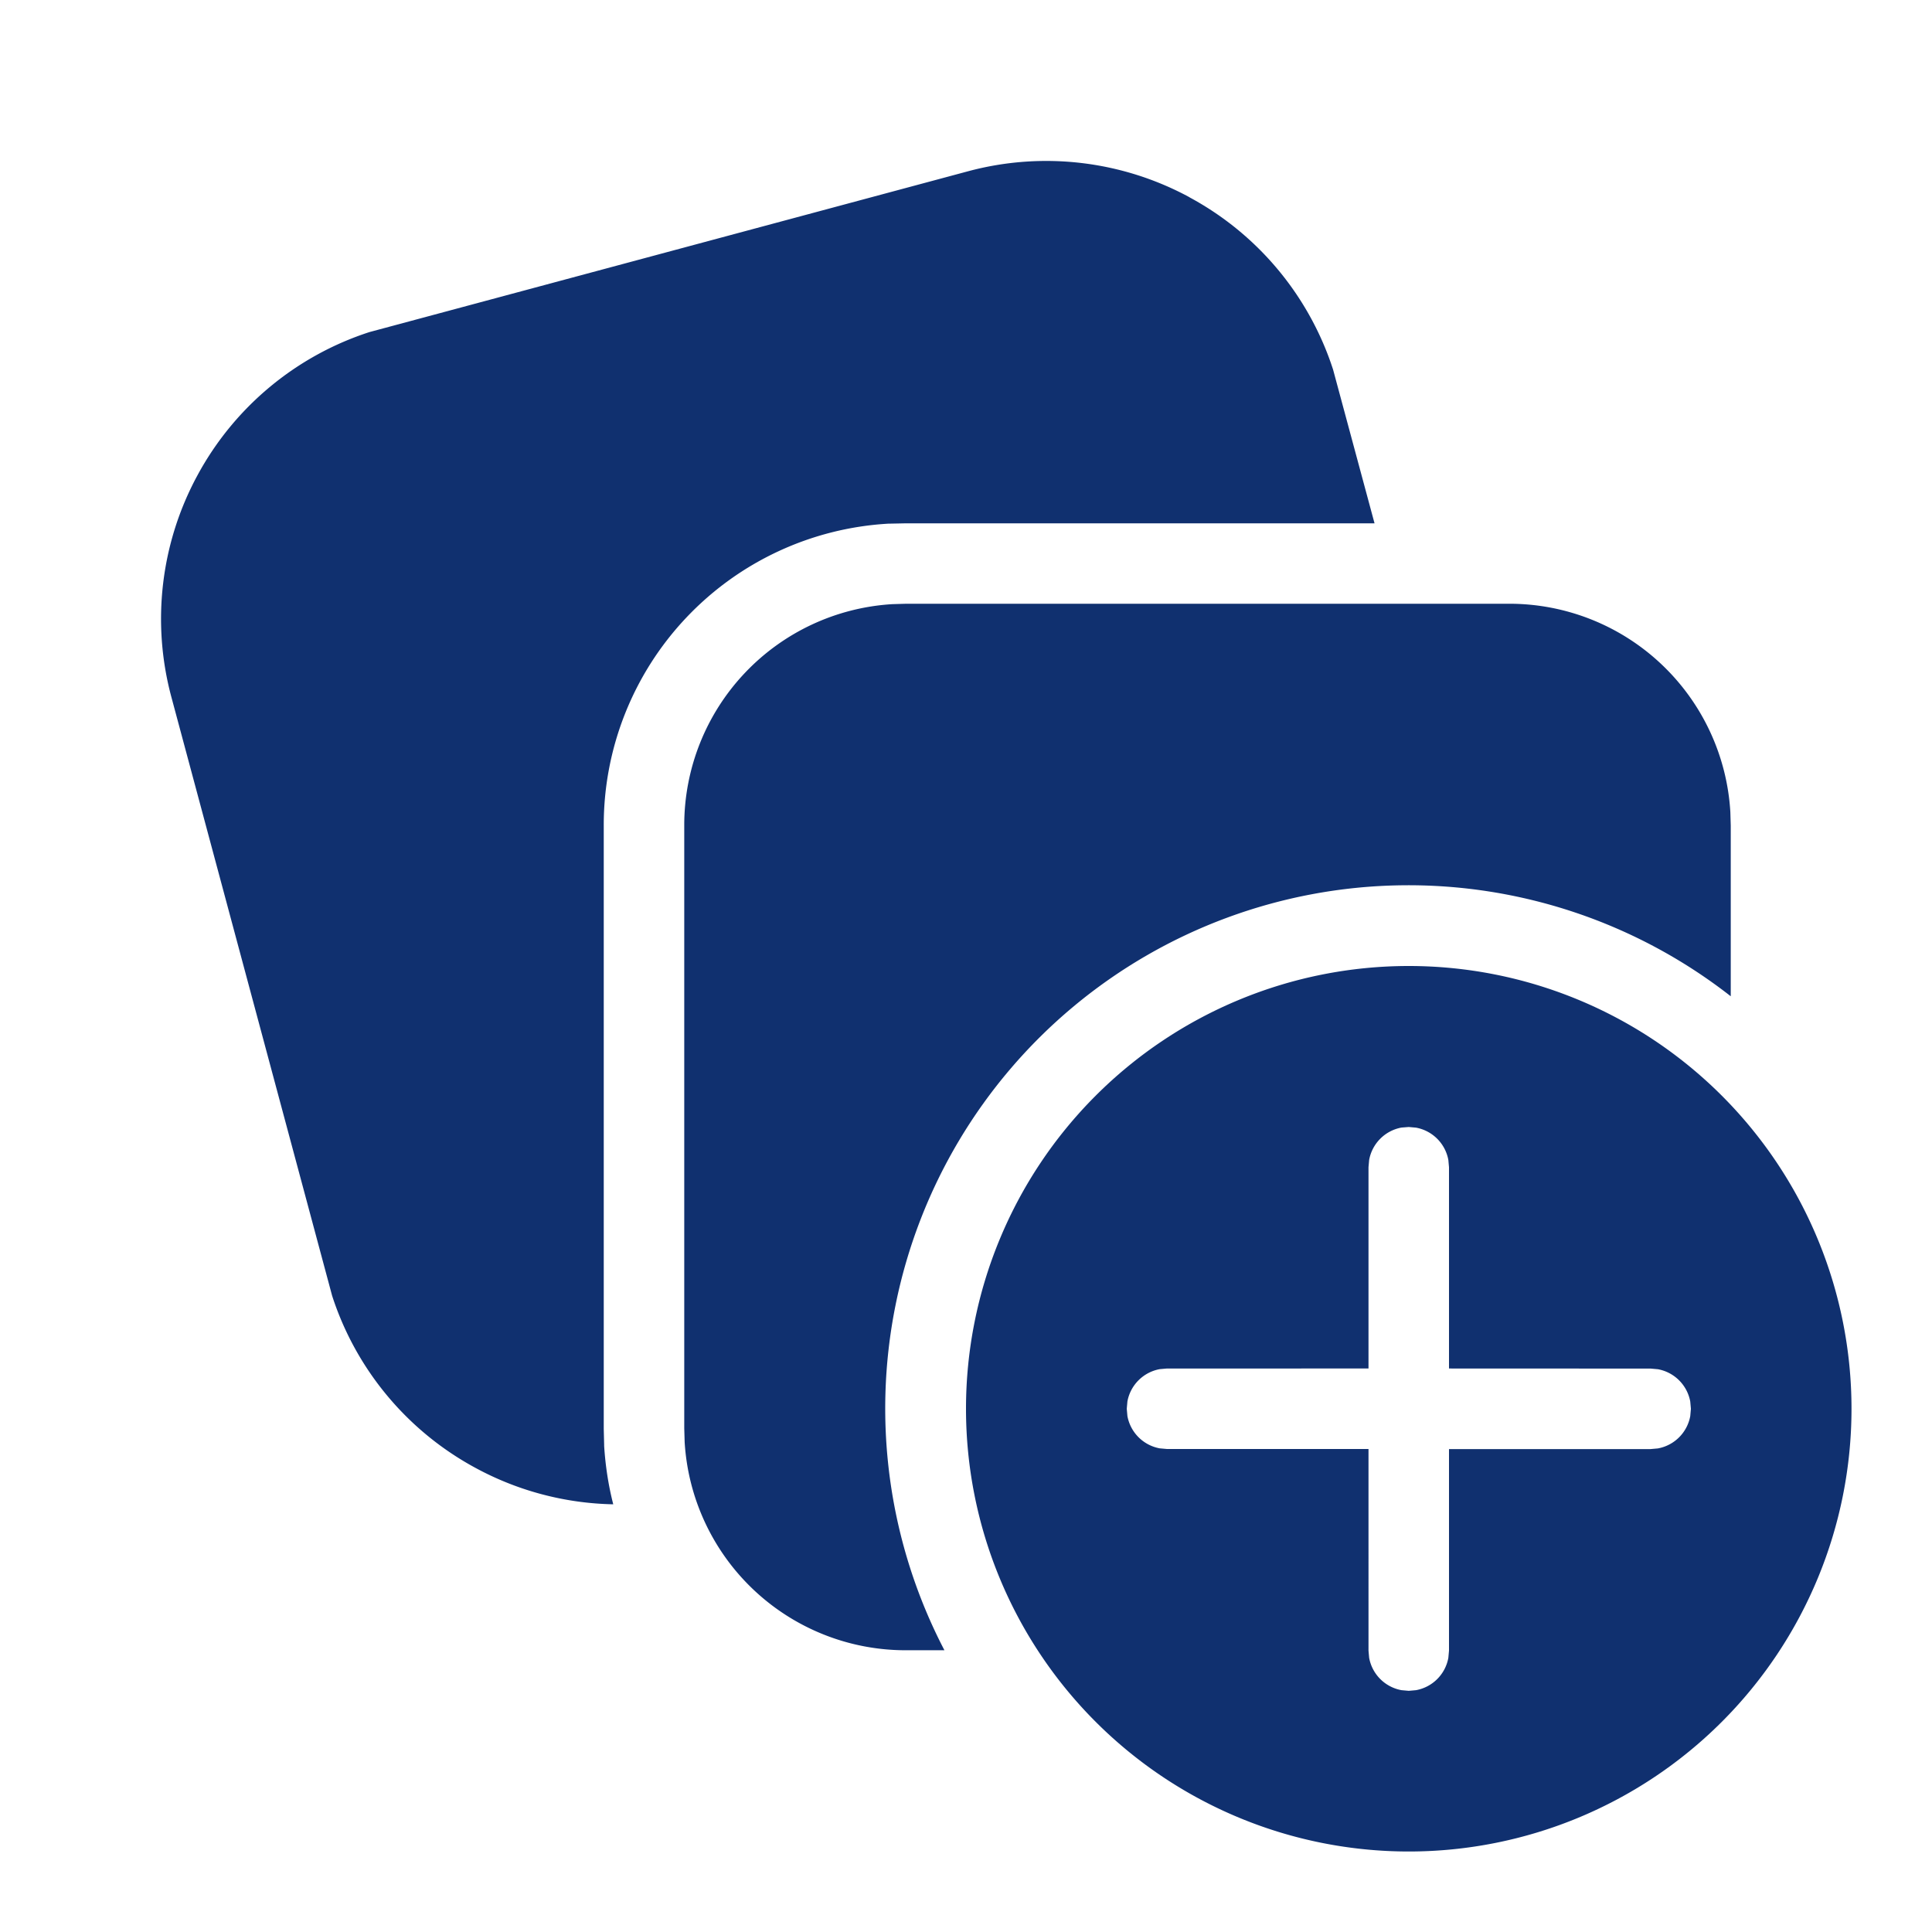 <svg xmlns="http://www.w3.org/2000/svg" width="24" height="24" fill="none"><g clip-path="url(#a)"><path fill="#10306F" d="M14.776 2.451a3.74 3.74 0 0 1 1.784 2.14l.515 1.91H11.25l-.198.004h-.014A3.75 3.75 0 0 0 7.5 10.25v7.5l.005.198v.014c.016.25.053.491.113.725a3.739 3.739 0 0 1-1.707-.45 3.74 3.74 0 0 1-1.785-2.14L2.13 8.663a3.74 3.74 0 0 1 .32-2.753 3.74 3.74 0 0 1 2.14-1.785l7.434-1.997a3.74 3.74 0 0 1 2.752.322m-3.52 5.05-.17.005A2.75 2.75 0 0 0 8.5 10.25v7.493l.005.17A2.75 2.75 0 0 0 11.25 20.5h.482a6.5 6.5 0 0 1 9.768-8.124v-2.119l-.005-.17A2.75 2.75 0 0 0 18.75 7.5h-7.493zM23 17.5a5.5 5.5 0 1 0-11 0 5.5 5.5 0 0 0 11 0zm-5.59-3.493L17.5 14l.09.008a.5.5 0 0 1 .402.402l.008.09V17l2.505.001.09.008a.5.5 0 0 1 .402.402l.008.09-.008.09a.5.5 0 0 1-.403.402l-.09.008H18v2.503l-.008.09a.499.499 0 0 1-.402.402l-.09.008-.09-.008a.5.5 0 0 1-.402-.402l-.008-.09V18h-2.503l-.09-.008a.5.5 0 0 1-.402-.402l-.008-.09.008-.09a.5.5 0 0 1 .402-.402l.09-.008H17v-2.5l.008-.09a.5.5 0 0 1 .402-.403z"/></g><defs><clipPath id="a"><path fill="#fff" d="M0 0h24v24H0z"/></clipPath></defs></svg>